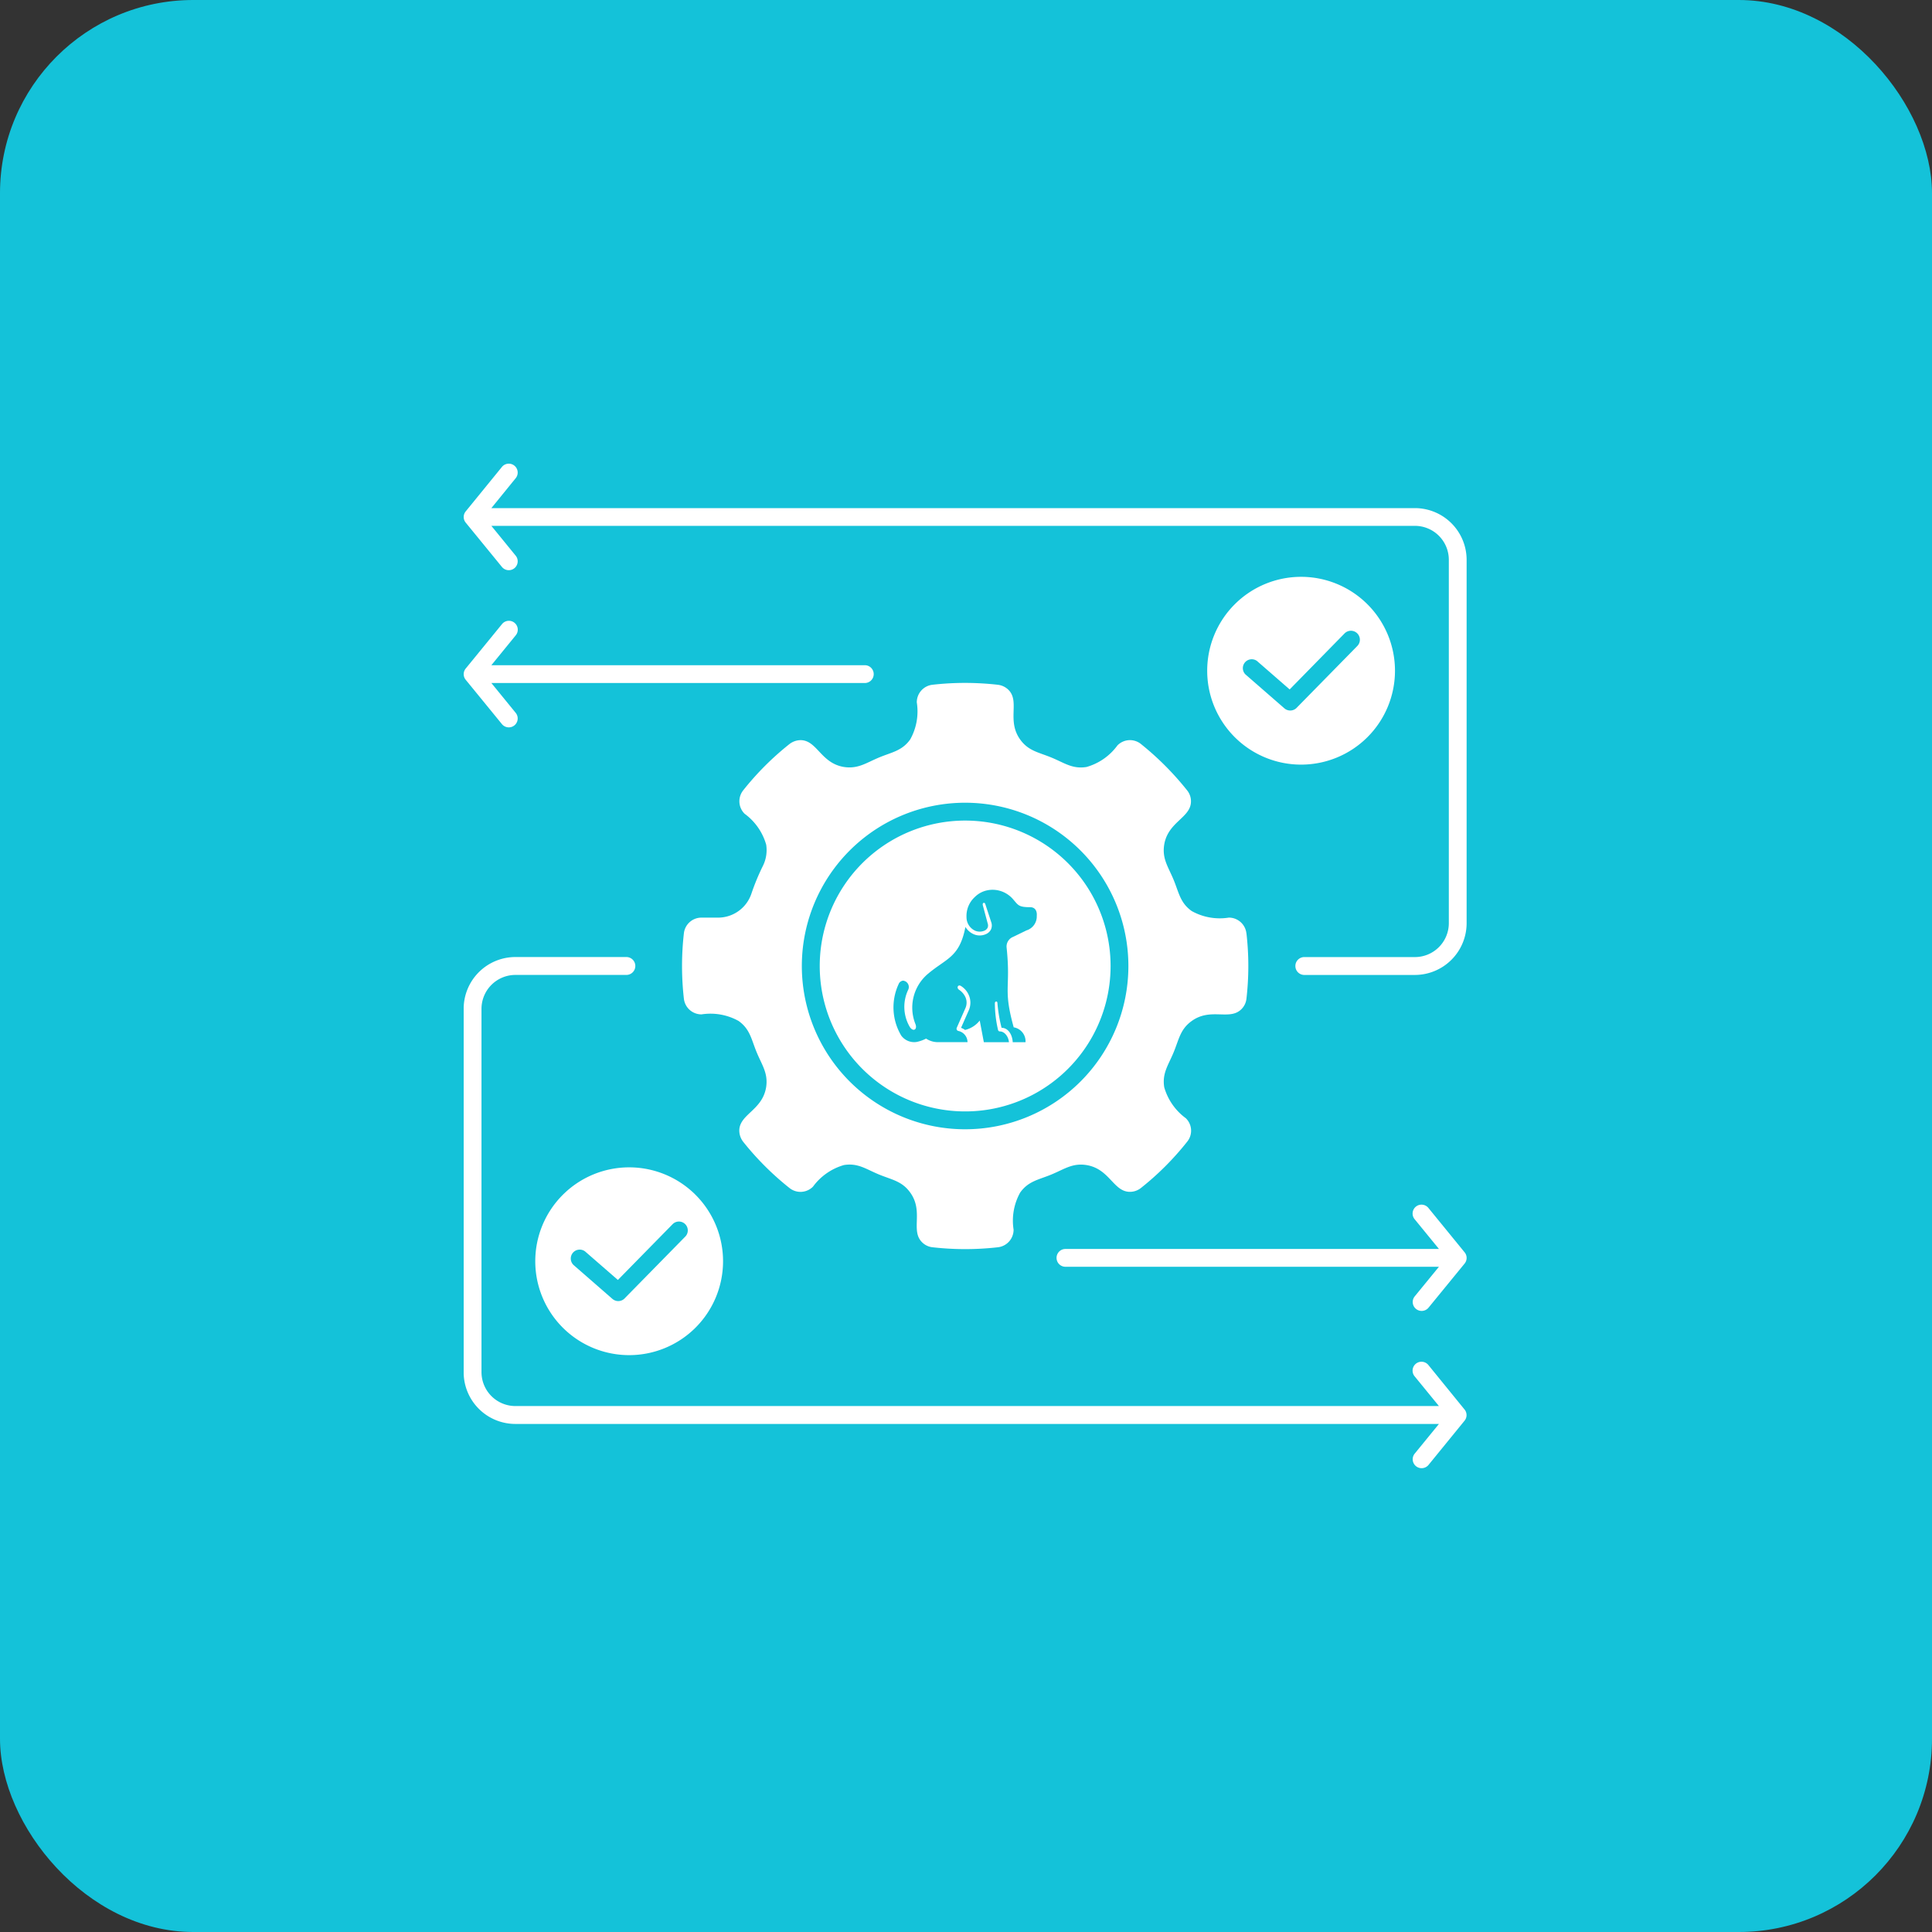 <svg xmlns="http://www.w3.org/2000/svg" xmlns:xlink="http://www.w3.org/1999/xlink" width="100" height="100" viewBox="0 0 100 100">
  <rect x="0" y="0" width="100" height="100" fill="#333333" stroke="none"/>
  <defs>
    <clipPath id="clip-path">
      <rect id="Rectangle_140607" data-name="Rectangle 140607" width="51.913" height="52" fill="#fff"/>
    </clipPath>
  </defs>
  <g id="Field-Tested_Flexibility" data-name="Field-Tested Flexibility" transform="translate(-833.235 -186.716)">
    <rect id="Rectangle_3285" data-name="Rectangle 3285" width="100" height="100" rx="10" transform="translate(833.235 186.716)" fill="#14c2d9"/>
    <g id="Group_79128" data-name="Group 79128" transform="translate(857.235 210.716)">
      <g id="Group_79127" data-name="Group 79127" clip-path="url(#clip-path)">
        <path id="Path_10410" data-name="Path 10410" d="M1.979,20.2a.459.459,0,1,1,.713.578L1.433,22.322H20.762a.461.461,0,0,1,0,.922H1.433l1.259,1.544a.46.46,0,1,1-.713.582L.108,23.08a.459.459,0,0,1,0-.589Z" transform="translate(0 -11.891)" fill="#fff"/>
        <path id="Path_10411" data-name="Path 10411" d="M1.433,2.3H49.24a2.679,2.679,0,0,1,2.672,2.673V23.791a2.681,2.681,0,0,1-2.672,2.672h-5.75a.463.463,0,0,1,0-.925h5.75a1.756,1.756,0,0,0,1.751-1.747V4.968A1.757,1.757,0,0,0,49.24,3.218H1.433L2.692,4.762a.46.46,0,1,1-.713.582L.108,3.054a.458.458,0,0,1,0-.588L1.979.169a.46.46,0,1,1,.713.582Z" transform="translate(0 0)" fill="#fff"/>
        <path id="Path_10412" data-name="Path 10412" d="M94.794,99.747a.462.462,0,0,1-.717-.582l1.263-1.544H76.009a.461.461,0,0,1,0-.922H95.341l-1.262-1.544a.46.46,0,1,1,.717-.578l1.868,2.29a.458.458,0,0,1,.007.585Z" transform="translate(-44.861 -56.053)" fill="#fff"/>
        <path id="Path_10413" data-name="Path 10413" d="M50.481,87.026H2.673A2.677,2.677,0,0,1,0,84.353V65.535a2.68,2.68,0,0,1,2.672-2.676h5.75a.463.463,0,0,1,0,.926H2.673A1.757,1.757,0,0,0,.923,65.535V84.354A1.757,1.757,0,0,0,2.673,86.1H50.48l-1.262-1.544a.46.46,0,1,1,.717-.578L51.8,86.272a.457.457,0,0,1,.007.585l-1.874,2.3a.462.462,0,0,1-.717-.582Z" transform="translate(-0.001 -37.323)" fill="#fff"/>
        <path id="Path_10414" data-name="Path 10414" d="M103.028,15.842a4.86,4.86,0,1,0,0,6.873,4.861,4.861,0,0,0,0-6.873M102.5,18l-3.12,3.179a.464.464,0,0,1-.654.046l-2.019-1.759a.46.46,0,0,1,.6-.693L99,20.247l2.842-2.9A.46.46,0,0,1,102.5,18" transform="translate(-56.247 -8.562)" fill="#fff"/>
        <path id="Path_10415" data-name="Path 10415" d="M17.42,91.079a4.86,4.86,0,1,0,0,6.873,4.861,4.861,0,0,0,0-6.873m-.529,2.157-3.12,3.179a.461.461,0,0,1-.654.05L11.1,94.706a.462.462,0,0,1,.6-.7L13.4,95.484l2.838-2.892a.459.459,0,0,1,.654.644" transform="translate(-5.418 -53.234)" fill="#fff"/>
        <path id="Path_10416" data-name="Path 10416" d="M57.032,40.888a.911.911,0,0,0-.913-.811,2.977,2.977,0,0,1-1.917-.34c-.6-.428-.661-.952-.939-1.623s-.6-1.086-.485-1.812c.193-1.171,1.337-1.384,1.384-2.191a.9.9,0,0,0-.2-.624A15.207,15.207,0,0,0,51.6,31.112a.906.906,0,0,0-1.243.052,2.99,2.99,0,0,1-1.6,1.116c-.726.118-1.138-.209-1.812-.487s-1.194-.34-1.623-.936c-.69-.965-.03-1.924-.569-2.532a.937.937,0,0,0-.583-.3c-.285-.033-.566-.056-.845-.072a14.925,14.925,0,0,0-2.542.071.914.914,0,0,0-.811.912,2.971,2.971,0,0,1-.34,1.917c-.428.6-.959.661-1.622.939s-1.086.6-1.812.487c-1.171-.193-1.38-1.337-2.191-1.387a.952.952,0,0,0-.624.2,14.816,14.816,0,0,0-2.394,2.394.909.909,0,0,0,.072,1.216,3,3,0,0,1,1.116,1.6A1.841,1.841,0,0,1,32,37.413a11.625,11.625,0,0,0-.585,1.414,1.821,1.821,0,0,1-1.744,1.25H28.83a.914.914,0,0,0-.913.811,14.977,14.977,0,0,0,0,3.386.914.914,0,0,0,.913.811,2.994,2.994,0,0,1,1.917.34c.6.428.661.956.939,1.626s.6,1.086.487,1.809c-.193,1.171-1.337,1.384-1.387,2.191a.953.953,0,0,0,.2.628,14.928,14.928,0,0,0,2.394,2.391A.909.909,0,0,0,34.6,54a3.022,3.022,0,0,1,1.6-1.116c.726-.118,1.138.209,1.811.487s1.194.34,1.623.939c.69.961.03,1.92.572,2.529a.9.9,0,0,0,.579.3,14.976,14.976,0,0,0,3.386,0,.914.914,0,0,0,.811-.913,2.993,2.993,0,0,1,.34-1.917c.428-.6.956-.661,1.626-.939s1.086-.6,1.809-.485c1.175.193,1.384,1.337,2.195,1.384a.918.918,0,0,0,.624-.2,14.665,14.665,0,0,0,2.391-2.394.9.9,0,0,0-.071-1.216,3.014,3.014,0,0,1-1.116-1.6c-.117-.726.209-1.138.487-1.812s.34-1.194.939-1.622c.961-.69,1.92-.03,2.529-.572a.9.9,0,0,0,.3-.579,14.813,14.813,0,0,0,0-3.386M42.475,51.032a8.451,8.451,0,1,1,8.449-8.45,8.45,8.45,0,0,1-8.449,8.45" transform="translate(-16.519 -16.581)" fill="#fff"/>
        <path id="Path_10417" data-name="Path 10417" d="M58.215,47.677a7.527,7.527,0,1,0,0,10.644,7.525,7.525,0,0,0,0-10.644m-2.138,3.474-.7.34a.536.536,0,0,0-.338.563c.223,2.137-.2,2.07.366,4.119a.733.733,0,0,1,.612.769h-.662c-.021-.371-.218-.739-.578-.745a7.706,7.706,0,0,1-.216-1.3c-.011-.089-.131-.078-.131.029a6.178,6.178,0,0,0,.162,1.372.1.1,0,0,0,.1.088c.244,0,.442.271.468.558h-1.3l-.213-1.122a1.378,1.378,0,0,1-.762.488.641.641,0,0,0-.206-.109l.4-.906a.981.981,0,0,0,.021-.743,1.043,1.043,0,0,0-.429-.521c-.151-.09-.242.1-.092.2a.911.911,0,0,1,.34.41.7.7,0,0,1-.016.545l-.444,1.008a.117.117,0,0,0,.083.167.6.6,0,0,1,.473.58H51.49a1.1,1.1,0,0,1-.62-.185,1.856,1.856,0,0,1-.5.176.832.832,0,0,1-.784-.328,2.854,2.854,0,0,1-.14-2.662.278.278,0,0,1,.236-.184.331.331,0,0,1,.254.488A2.058,2.058,0,0,0,50,56.107c.175.332.448.2.312-.12a2.288,2.288,0,0,1,.612-2.546c.979-.845,1.671-.855,1.982-2.463a.949.949,0,0,0,.433.378.785.785,0,0,0,.648-.016.512.512,0,0,0,.236-.221.5.5,0,0,0,.029-.358l-.319-.972c-.032-.1-.164-.075-.124.074l.254.949a.29.29,0,0,1-.014.218.322.322,0,0,1-.15.136.622.622,0,0,1-.482.011.77.77,0,0,1-.455-.709,1.33,1.33,0,0,1,.433-1.042,1.271,1.271,0,0,1,.628-.341,1.36,1.36,0,0,1,.328-.031,1.407,1.407,0,0,1,1.036.507c.252.29.273.394.872.394.218,0,.366.152.34.451a.755.755,0,0,1-.517.745" transform="translate(-26.936 -26.999)" fill="#fff"/>
      </g>
    </g>
  </g>
</svg>
